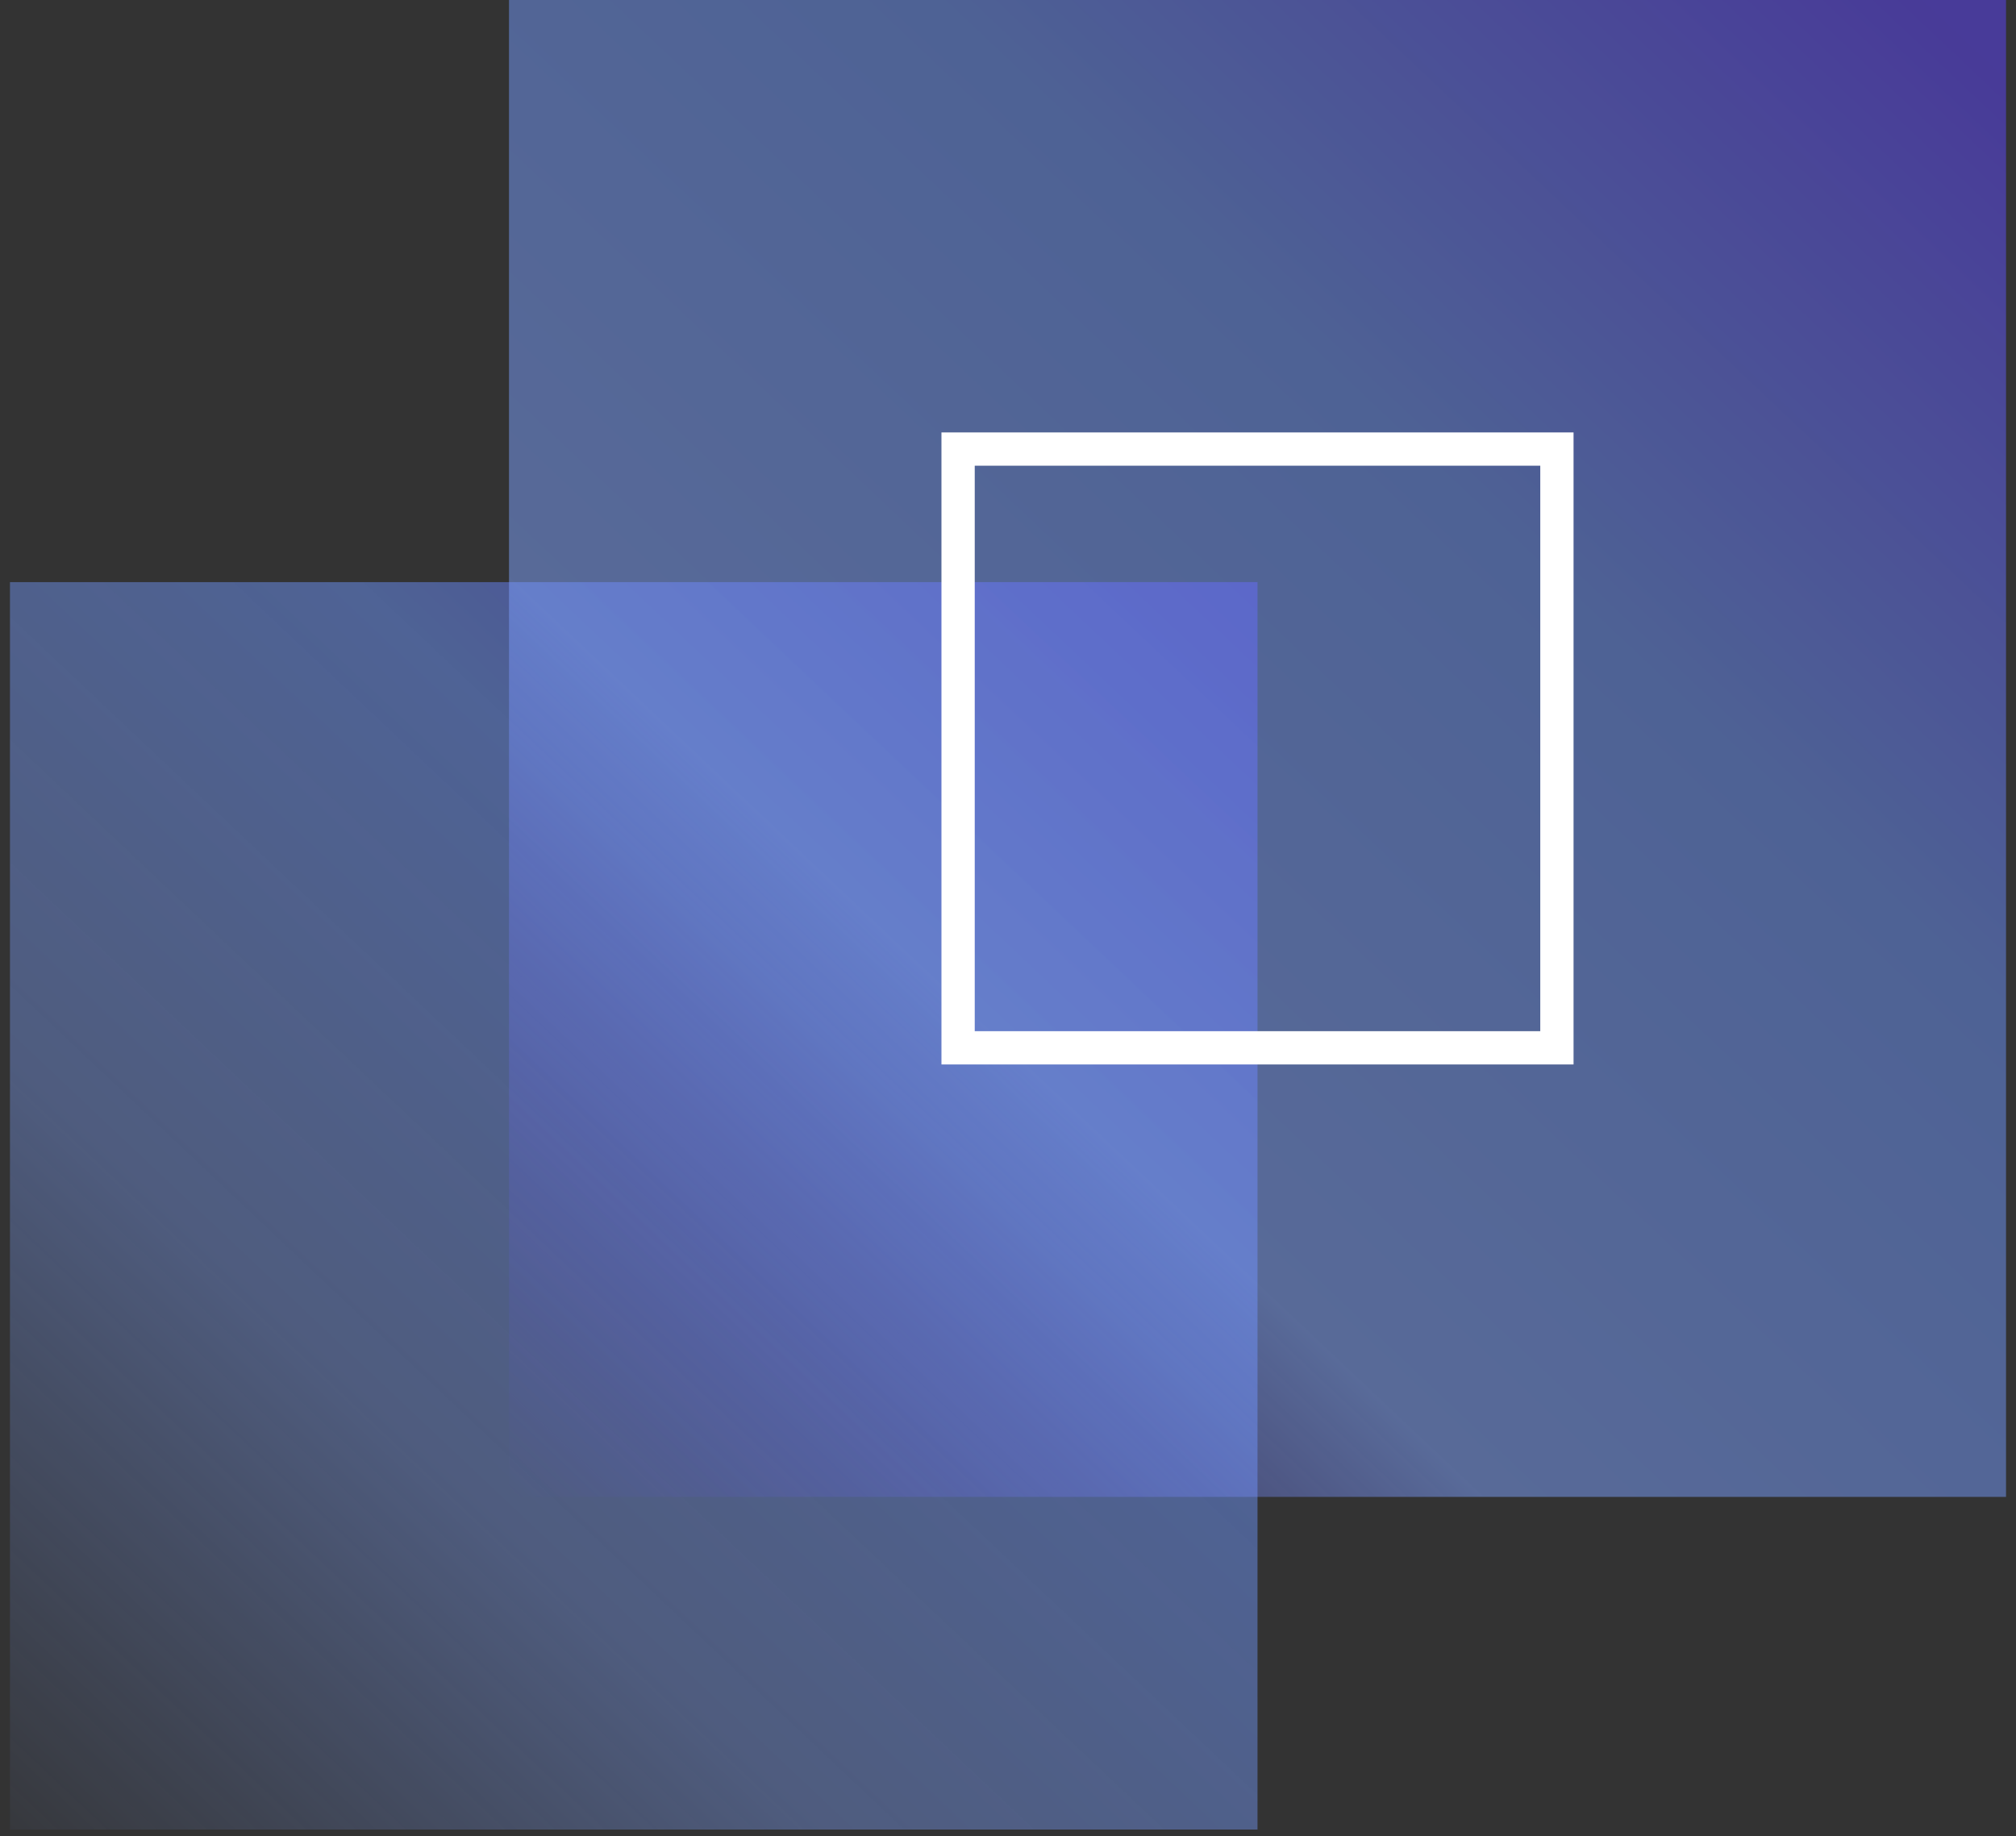 <svg width="101" height="92" viewBox="0 0 101 92" fill="none" xmlns="http://www.w3.org/2000/svg">
<rect x="0" y="0" width="101" height="92" fill="#333333" stroke="none"/>
<rect opacity="0.5" x="0.5" y="29.167" width="62.5" height="62.5" fill="url(#paint0_linear_1361_504)"/>
<rect opacity="0.5" x="25.5" width="75" height="75" fill="url(#paint1_linear_1361_504)"/>
<rect x="48" y="22.5" width="30" height="30" stroke="white" stroke-width="1.667"/>
<defs>
<linearGradient id="paint0_linear_1361_504" x1="59.528" y1="29.167" x2="0.5" y2="91.667" gradientUnits="userSpaceOnUse">
<stop stop-color="#5E43FF"/>
<stop offset="0.33" stop-color="#6A92F8"/>
<stop offset="0.675" stop-color="#7EA2FF" stop-opacity="0.74"/>
<stop offset="1" stop-color="#7EA2FF" stop-opacity="0.1"/>
</linearGradient>
<linearGradient id="paint1_linear_1361_504" x1="96.333" y1="2.22137e-06" x2="25.5" y2="75" gradientUnits="userSpaceOnUse">
<stop stop-color="#5E43FF"/>
<stop offset="0.33" stop-color="#6A92F8"/>
<stop offset="0.675" stop-color="#7EA2FF"/>
<stop offset="1" stop-color="#5E43FF" stop-opacity="0"/>
</linearGradient>
</defs>
</svg>
